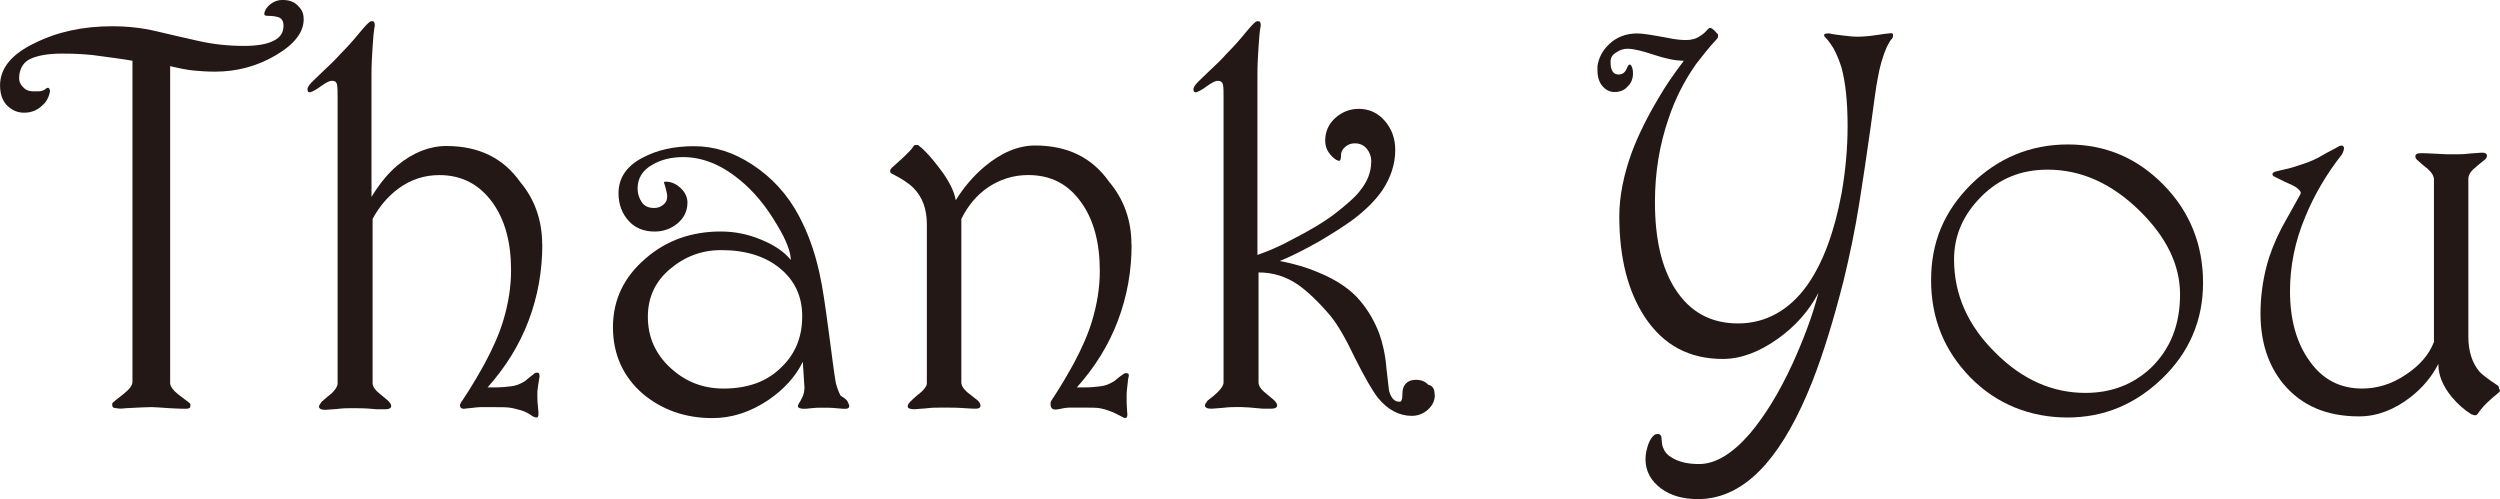 <?xml version="1.0" encoding="UTF-8"?>
<svg id="_レイヤー_1" data-name="レイヤー_1" xmlns="http://www.w3.org/2000/svg" width="500" height="99.81" viewBox="0 0 500 99.81">
  <defs>
    <style>
      .cls-1 {
        fill: #231815;
      }
    </style>
  </defs>
  <path class="cls-1" d="M60.74,3.83c0,2.63-1.86,5.03-5.58,7.22-3.72,2.19-7.77,3.28-12.15,3.28-1.64,0-3.06-.11-4.27-.22-1.2-.11-2.85-.44-4.71-.88v63.37c0,.66.55,1.42,1.64,2.3,1.42,1.09,2.19,1.64,2.3,1.75.11.11.11.22.11.33v.22c0,.44-.33.55-.98.55-.33,0-1.42,0-3.17-.11-1.75-.11-2.95-.22-3.61-.22-1.09,0-2.85.11-5.14.22-.88.11-1.42.11-1.86,0-.66,0-.88-.22-.88-.66,0-.22,0-.33.11-.44.11-.11.88-.77,2.3-1.86,1.09-.88,1.64-1.64,1.64-2.3V12.15c-2.52-.44-4.49-.66-6.02-.88-2.74-.44-5.47-.55-8.1-.55-2.95,0-5.14.44-6.57,1.2-1.2.66-1.97,1.97-1.97,3.72,0,.66.22,1.2.66,1.64.44.55.88.77,1.31.88.44.11.88.11,1.2.11.66,0,1.09,0,1.42-.11s.55-.22.77-.44c.33-.22.55-.22.66,0s.22.44.11.77c-.22.98-.66,1.86-1.42,2.52-.98.98-2.19,1.53-3.72,1.53-1.42,0-2.52-.55-3.5-1.53-.88-.98-1.31-2.3-1.31-3.94,0-3.39,2.3-6.24,6.89-8.43,4.6-2.3,9.74-3.39,15.54-3.39,3.06,0,6.02.33,8.76.98s5.58,1.31,8.54,1.97,5.91.98,9.08.98c2.52,0,4.49-.33,5.8-.98,1.42-.66,2.08-1.64,2.08-3.06,0-.88-.33-1.42-.88-1.64s-1.31-.33-2.19-.33c-.55,0-.77-.11-.77-.33,0-.11,0-.33.11-.55.22-.66.66-1.09,1.2-1.53.77-.55,1.53-.77,2.3-.77,1.31,0,2.3.33,3.06,1.09s1.2,1.42,1.2,2.74Z"/>
  <path class="cls-1" d="M108.46,48.92c0,5.25-.88,10.29-2.74,15.21-1.86,4.92-4.6,9.3-8.21,13.35h1.64c1.09,0,2.19-.11,3.06-.22.98-.11,1.86-.44,2.85-1.09.88-.77,1.53-1.2,1.75-1.42.22-.22.44-.22.66-.22.33,0,.44.22.44.77-.11.77-.22,1.42-.33,2.08s-.11,1.2-.11,1.53c0,.66,0,1.42.11,2.3.11.88.11,1.42.11,1.53,0,.55-.11.77-.44.77-.11,0-.33-.11-.66-.22-.77-.55-1.53-.98-2.3-1.2s-1.53-.44-2.3-.55-1.86-.11-3.39-.11h-2.41c-.66,0-1.42.11-2.41.22-.44,0-.77.11-.98.11-.33,0-.55-.11-.66-.22-.11-.22-.22-.44-.11-.66.11-.22.22-.55.44-.77,1.97-2.95,3.39-5.47,4.49-7.44,1.64-3.06,2.95-6.02,3.72-8.65.98-3.28,1.53-6.57,1.53-9.96,0-5.58-1.2-10.07-3.72-13.57-2.63-3.61-6.13-5.47-10.62-5.47-2.95,0-5.69.88-8.1,2.63-2.08,1.53-3.83,3.5-5.25,6.13v32.83c0,.55.33,1.2,1.09,1.86.66.55,1.31,1.09,1.97,1.64.44.44.66.77.66,1.09,0,.44-.44.66-1.2.66h-1.64c-2.19-.22-3.72-.22-4.38-.22-1.31,0-2.3,0-3.17.11-.77.11-1.75.11-2.74.22-.88,0-1.31-.22-1.31-.66,0-.22.22-.55.55-.98.88-.77,1.53-1.31,1.97-1.64.77-.77,1.2-1.42,1.2-1.97V19.37c0-.98,0-1.86-.11-2.41-.11-.66-.55-.88-1.31-.77-.44.11-1.09.44-1.97,1.09s-1.53.98-1.86,1.09c-.55.22-.77,0-.77-.55,0-.22.11-.44.33-.77s1.2-1.31,2.95-2.95c1.42-1.31,2.52-2.41,3.28-3.28,1.2-1.2,2.52-2.63,3.94-4.38.98-1.2,1.64-1.86,1.97-2.08.11-.11.22-.11.33-.11h.22c.33,0,.44.33.44.88-.22,1.09-.33,2.52-.44,4.27s-.22,3.5-.22,5.36v24.62c1.53-2.52,3.28-4.71,5.25-6.35,3.06-2.52,6.35-3.83,9.74-3.83,6.46,0,11.38,2.41,14.77,7.22,2.95,3.5,4.38,7.77,4.38,12.48Z"/>
  <path class="cls-1" d="M169.52,80.33c.22.44.33.66.33.88,0,.33-.22.55-.77.55-.11,0-.77,0-1.75-.11-.98-.11-1.97-.11-2.95-.11-.66,0-1.31,0-2.19.11s-1.2.11-1.42.11c-.77,0-1.2-.22-1.2-.55,0-.11.11-.33.22-.55.33-.44.55-.98.77-1.42.22-.55.33-1.09.33-1.75l-.33-5.14c-1.42,2.95-3.72,5.47-6.89,7.66-3.61,2.41-7.33,3.61-11.16,3.61-5.47,0-10.07-1.64-13.9-4.82-3.94-3.39-6.02-7.88-6.02-13.35s2.19-10.07,6.57-13.79c4.16-3.61,9.19-5.36,14.99-5.36,2.85,0,5.47.55,8.1,1.64s4.6,2.41,5.91,4.05c0-1.53-.88-3.94-2.74-7-2.19-3.72-4.6-6.68-7.55-9.08-3.61-2.95-7.33-4.49-11.27-4.49-2.41,0-4.49.55-6.13,1.53-1.97,1.09-2.95,2.74-2.95,4.71,0,1.09.33,2.08.88,2.85s1.42,1.09,2.41,1.09c.77,0,1.31-.22,1.86-.66s.77-.98.77-1.64c0-.44-.11-.88-.22-1.31-.11-.44-.22-.88-.33-1.2-.11-.22-.11-.44,0-.44h.66c.98.11,1.86.55,2.74,1.42.77.77,1.2,1.75,1.2,2.74,0,1.64-.66,3.06-1.97,4.16-1.31,1.09-2.85,1.64-4.6,1.64-2.08,0-3.83-.66-5.14-2.08-1.31-1.42-2.08-3.28-2.08-5.58,0-3.06,1.64-5.47,4.82-7.11,2.85-1.53,6.24-2.3,10.29-2.3s7.88,1.2,11.71,3.72,7,5.91,9.3,10.29c1.64,3.06,3.06,6.79,4.05,11.27.66,2.85,1.2,6.79,1.86,11.71.66,4.92,1.09,8.43,1.42,10.29.22.88.55,1.86.98,2.63.99.55,1.31.98,1.42,1.2ZM160.44,63.26c0-4.05-1.53-7.22-4.49-9.63-2.95-2.41-6.89-3.61-11.71-3.61-3.94,0-7.33,1.31-10.29,3.83s-4.38,5.69-4.38,9.52c0,4.05,1.53,7.44,4.49,10.18,2.95,2.74,6.46,4.16,10.62,4.16,4.71,0,8.54-1.31,11.38-4.05,2.95-2.74,4.38-6.13,4.38-10.4Z"/>
  <path class="cls-1" d="M226.32,48.92c0,5.25-.88,10.29-2.74,15.21-1.86,4.92-4.6,9.3-8.21,13.35h1.64c1.09,0,2.19-.11,3.06-.22.98-.11,1.86-.44,2.85-1.09.88-.77,1.53-1.2,1.86-1.42.11-.11.22-.11.33-.11h.22c.44,0,.55.33.33.98-.11.55-.11,1.2-.22,1.86s-.11,1.2-.11,1.53v1.64c0,.55.11,1.2.11,1.86.11.66,0,1.09-.44,1.09-.22,0-.33-.11-.55-.22-1.09-.55-1.86-.98-2.3-1.09-.77-.33-1.64-.55-2.3-.66s-1.86-.11-3.39-.11h-2.41c-.66,0-1.42.11-2.41.33-.98.22-1.53-.11-1.53-.98,0-.22,0-.44.11-.66,1.97-2.95,3.39-5.47,4.49-7.44,1.64-3.06,2.95-6.02,3.72-8.65.98-3.28,1.53-6.57,1.53-9.96,0-5.58-1.2-10.18-3.72-13.68-2.63-3.72-6.13-5.47-10.62-5.47-2.95,0-5.69.88-8.1,2.52-2.19,1.53-3.94,3.61-5.25,6.24v32.72c0,.66.44,1.31,1.2,1.97.66.55,1.42,1.09,2.08,1.64.44.44.55.77.55,1.09s-.33.55-.88.55c-.22,0-.98,0-2.41-.11-1.42-.11-2.74-.11-3.94-.11-1.31,0-2.41,0-3.28.11-.77.11-1.75.11-2.74.22-.88,0-1.31-.22-1.31-.55,0-.22.11-.55.44-.88.33-.33.88-.88,1.53-1.42,1.2-.88,1.86-1.75,1.86-2.3v-31.85c0-3.06-.88-5.47-2.74-7.33-.77-.77-2.19-1.75-4.16-2.74-.33-.11-.44-.33-.44-.55s.11-.44.33-.66c.44-.44.88-.77,1.2-1.09s.77-.66,1.2-1.09.88-.88,1.2-1.2.55-.66.77-.98c.11-.22.33-.22.55-.22s.33,0,.44.11c1.31.98,2.63,2.52,4.05,4.38,1.97,2.52,3.06,4.71,3.39,6.57,1.53-2.52,3.5-4.82,5.69-6.68,3.39-2.85,6.79-4.27,10.18-4.27,6.46,0,11.38,2.41,14.77,7.22,3.06,3.61,4.49,7.88,4.49,12.59Z"/>
  <path class="cls-1" d="M286.96,79.02c0,1.09-.44,2.08-1.42,2.95-.88.77-1.97,1.2-3.17,1.2-2.52,0-4.82-1.2-6.79-3.61-1.09-1.42-2.63-4.05-4.6-7.99-1.86-3.94-3.5-6.68-4.82-8.32-2.41-2.85-4.6-4.92-6.46-6.24-2.52-1.75-5.14-2.52-7.99-2.52v22c0,.55.33,1.2,1.09,1.86.66.55,1.31,1.09,1.97,1.64.44.44.66.77.66,1.09,0,.44-.44.66-1.2.66h-1.64c-2.19-.22-3.72-.33-4.38-.33-1.31,0-2.3,0-3.17.11-.77.11-1.75.11-2.74.22-.88,0-1.31-.22-1.31-.66,0-.22.22-.55.55-.98.88-.66,1.53-1.2,1.97-1.64.77-.77,1.2-1.42,1.2-1.97V19.37c0-.98,0-1.86-.11-2.41s-.55-.88-1.31-.77c-.44.11-1.09.44-1.97,1.09-.88.66-1.53.98-1.86,1.09-.55.22-.77,0-.77-.55,0-.22.11-.44.33-.77s1.2-1.31,2.95-2.95c1.42-1.31,2.52-2.41,3.28-3.28,1.2-1.2,2.52-2.63,3.94-4.38.98-1.2,1.64-1.86,1.97-2.08.11-.11.22-.11.33-.11h.22c.33,0,.44.33.44.88-.22,1.09-.33,2.52-.44,4.27-.11,1.64-.22,3.5-.22,5.36v36.23c2.19-.77,4.49-1.75,6.89-3.06,3.39-1.75,6.24-3.39,8.54-5.14,2.52-1.97,4.27-3.5,5.14-4.71,1.42-1.75,2.19-3.72,2.19-5.8,0-.98-.33-1.86-.88-2.52-.66-.77-1.42-1.09-2.41-1.09-.77,0-1.31.22-1.86.66s-.77.88-.88,1.42c0,.98-.11,1.42-.44,1.42-.11,0-.33-.11-.55-.22-.55-.33-1.09-.88-1.53-1.53s-.66-1.42-.66-2.3c0-1.75.66-3.28,1.97-4.49,1.31-1.2,2.95-1.86,4.71-1.86,2.08,0,3.83.77,5.25,2.41s2.08,3.61,2.08,5.8c0,2.85-.88,5.47-2.52,7.99-1.42,2.08-3.39,4.05-6.02,6.02-1.64,1.2-3.72,2.52-6.46,4.16-3.28,1.86-5.91,3.17-8.1,4.05,2.95.55,5.47,1.31,7.77,2.3,3.72,1.53,6.57,3.5,8.43,5.8,1.64,1.97,2.85,4.16,3.72,6.46.66,1.86,1.2,4.16,1.42,6.89.33,2.63.44,4.16.55,4.6.44,1.53,1.2,2.19,2.19,2.08.22,0,.44-.44.44-1.2s.11-1.2.11-1.31c.33-1.2,1.2-1.86,2.63-1.86.98,0,1.86.33,2.41.98,1.09.22,1.31,1.09,1.31,2.08Z"/>
  <path class="cls-1" d="M378.23,7.88c-.22.33-.55.88-.88,1.53-.77,1.75-1.42,3.94-1.86,6.57-.22.98-.66,4.27-1.42,9.85-.77,5.58-1.53,10.4-2.19,14.67-.88,5.58-1.97,10.73-3.17,15.65-1.97,7.77-4.05,14.56-6.24,20.14-2.85,7.22-6.02,12.8-9.41,16.64-4.05,4.6-8.54,6.89-13.46,6.89-2.95,0-5.36-.66-7.33-2.08-2.08-1.53-3.17-3.5-3.17-5.91,0-.98.22-1.97.55-2.95s.88-1.64,1.31-1.97c.33-.11.55-.11.66-.11.33,0,.55.22.66.55,0,.44.11.88.11,1.2s.11.77.33,1.2c.33.88,1.09,1.53,2.19,2.08,1.31.66,2.95.98,4.92.98,3.28,0,6.68-2.08,10.18-6.13,2.95-3.5,5.8-8.1,8.43-13.79,2.19-4.82,4.05-9.63,5.25-14.34-1.86,3.61-4.6,6.68-8.1,9.19-3.72,2.63-7.33,4.05-11.05,4.05-6.68,0-11.82-2.74-15.54-8.32-3.39-5.14-5.14-11.82-5.14-20.25,0-3.94.88-8.32,2.52-12.8,1.31-3.5,3.17-7.22,5.47-11.05,1.2-2.08,2.85-4.49,4.92-7.22-1.75,0-3.72-.44-6.02-1.2-2.3-.77-4.05-1.2-5.25-1.2-.77,0-1.53.22-2.3.77-.77.44-1.09,1.09-1.09,1.86,0,1.75.55,2.52,1.64,2.52.55,0,.98-.22,1.31-.66.11-.22.33-.55.55-1.09.22-.33.44-.33.66,0,.22.44.33.88.33,1.53,0,.98-.33,1.97-1.09,2.63-.66.77-1.53,1.09-2.63,1.09-.98,0-1.75-.44-2.41-1.2-.66-.77-.98-1.86-.98-3.17v-.77c.22-1.64.98-3.17,2.41-4.49,1.53-1.42,3.39-2.08,5.58-2.08,1.09,0,3.06.33,6.02.88,1.53.33,2.74.44,3.72.44s1.97-.22,2.74-.77c.55-.33,1.09-.77,1.53-1.31.22-.22.33-.33.44-.33s.33,0,.44.11c.22.11.44.33.66.55s.33.44.55.55c.11.44,0,.66-.11.88-1.75,1.86-3.06,3.61-4.27,5.14-2.3,3.28-4.16,6.89-5.47,10.83-1.86,5.36-2.74,10.94-2.74,16.74,0,7.33,1.31,13.13,4.05,17.4,2.95,4.6,7.11,6.89,12.59,6.89s10.29-2.63,13.9-7.77c3.06-4.38,5.36-10.51,6.79-18.28.77-4.38,1.2-8.86,1.2-13.46,0-4.92-.44-8.76-1.2-11.6-.44-1.42-.98-2.74-1.64-3.94-.55-.88-1.09-1.64-1.64-2.19-.22-.22-.22-.33-.22-.44,0-.22.33-.33.98-.33.98.22,2.08.33,2.95.44.98.11,1.86.22,2.74.22,1.09,0,2.41-.11,3.83-.33s2.3-.33,2.52-.33c.55-.11.77,0,.77.33,0,.44-.11.66-.33.88Z"/>
  <path class="cls-1" d="M440.61,56.58c0,7.44-2.74,13.9-8.21,19.15-5.36,5.14-11.6,7.77-18.93,7.77s-14.12-2.63-19.37-7.99c-5.25-5.36-7.88-11.82-7.88-19.48s2.63-13.79,7.99-19.15c5.36-5.25,11.82-7.99,19.37-7.99s13.9,2.74,19.15,8.1c5.25,5.36,7.88,11.93,7.88,19.59ZM436.01,58.88c0-5.91-2.74-11.49-8.1-16.74-5.58-5.47-11.71-8.21-18.39-8.21-5.25,0-9.63,1.75-13.24,5.36-3.61,3.61-5.47,7.77-5.47,12.59,0,7,2.74,13.24,8.32,18.71,5.36,5.36,11.38,7.99,17.95,7.99,5.14,0,9.52-1.64,13.13-5.03,3.83-3.72,5.8-8.54,5.8-14.67Z"/>
  <path class="cls-1" d="M499.93,78.36c-.11.11-.55.44-1.31,1.09-.33.33-.77.66-1.2,1.09-.44.44-.88.88-1.2,1.31-.11.11-.33.44-.66.88-.11.22-.33.33-.55.33s-.44-.11-.77-.22c-1.42-.88-2.74-2.08-3.94-3.5-1.75-2.19-2.63-4.27-2.63-6.57-1.2,2.41-3.06,4.71-5.58,6.68-3.28,2.52-6.68,3.83-10.29,3.83-6.57,0-11.49-2.19-15.1-6.46-3.06-3.72-4.6-8.43-4.6-14.12,0-3.28.44-6.46,1.2-9.41.66-2.52,1.64-5.03,3.06-7.77.55-.98,1.75-3.17,3.72-6.68.22-.44-.11-.77-.77-1.31-.44-.33-1.2-.66-2.41-1.2-.66-.33-1.31-.66-1.97-.98-.33-.11-.44-.33-.44-.55s.33-.44.88-.55,1.2-.33,1.86-.44c1.09-.22,2.3-.66,3.61-1.09,1.31-.44,2.52-.98,3.61-1.64s2.3-1.2,3.39-1.86c.33-.11.44-.11.55-.11s.22.11.33.22c.11.22.11.44,0,.77-.11.33-.22.55-.33.77-3.17,4.05-5.58,8.21-7.33,12.48-2.08,4.92-3.06,9.96-3.06,14.88,0,5.69,1.31,10.4,3.94,14.01,2.63,3.72,6.13,5.47,10.51,5.47,2.95,0,5.91-.88,8.65-2.74,2.85-1.86,4.71-4.05,5.69-6.57v-32.5c0-.66-.44-1.42-1.31-2.19-.77-.55-1.42-1.2-2.08-1.75-.22-.22-.33-.44-.33-.66,0-.44.33-.66,1.09-.66.44,0,1.42,0,3.06.11s2.63.11,2.95.11c1.42,0,2.63,0,3.39-.11s1.75-.11,2.85-.22c.66,0,.98.22.98.66,0,.22-.11.44-.33.66-.77.66-1.53,1.2-1.97,1.64-.98.77-1.42,1.53-1.42,2.3v31.52c0,2.95.77,5.36,2.3,7.11.55.55,1.64,1.42,3.5,2.63.22.11.33.33.33.66.22.33.22.44.11.66Z"/>
</svg>